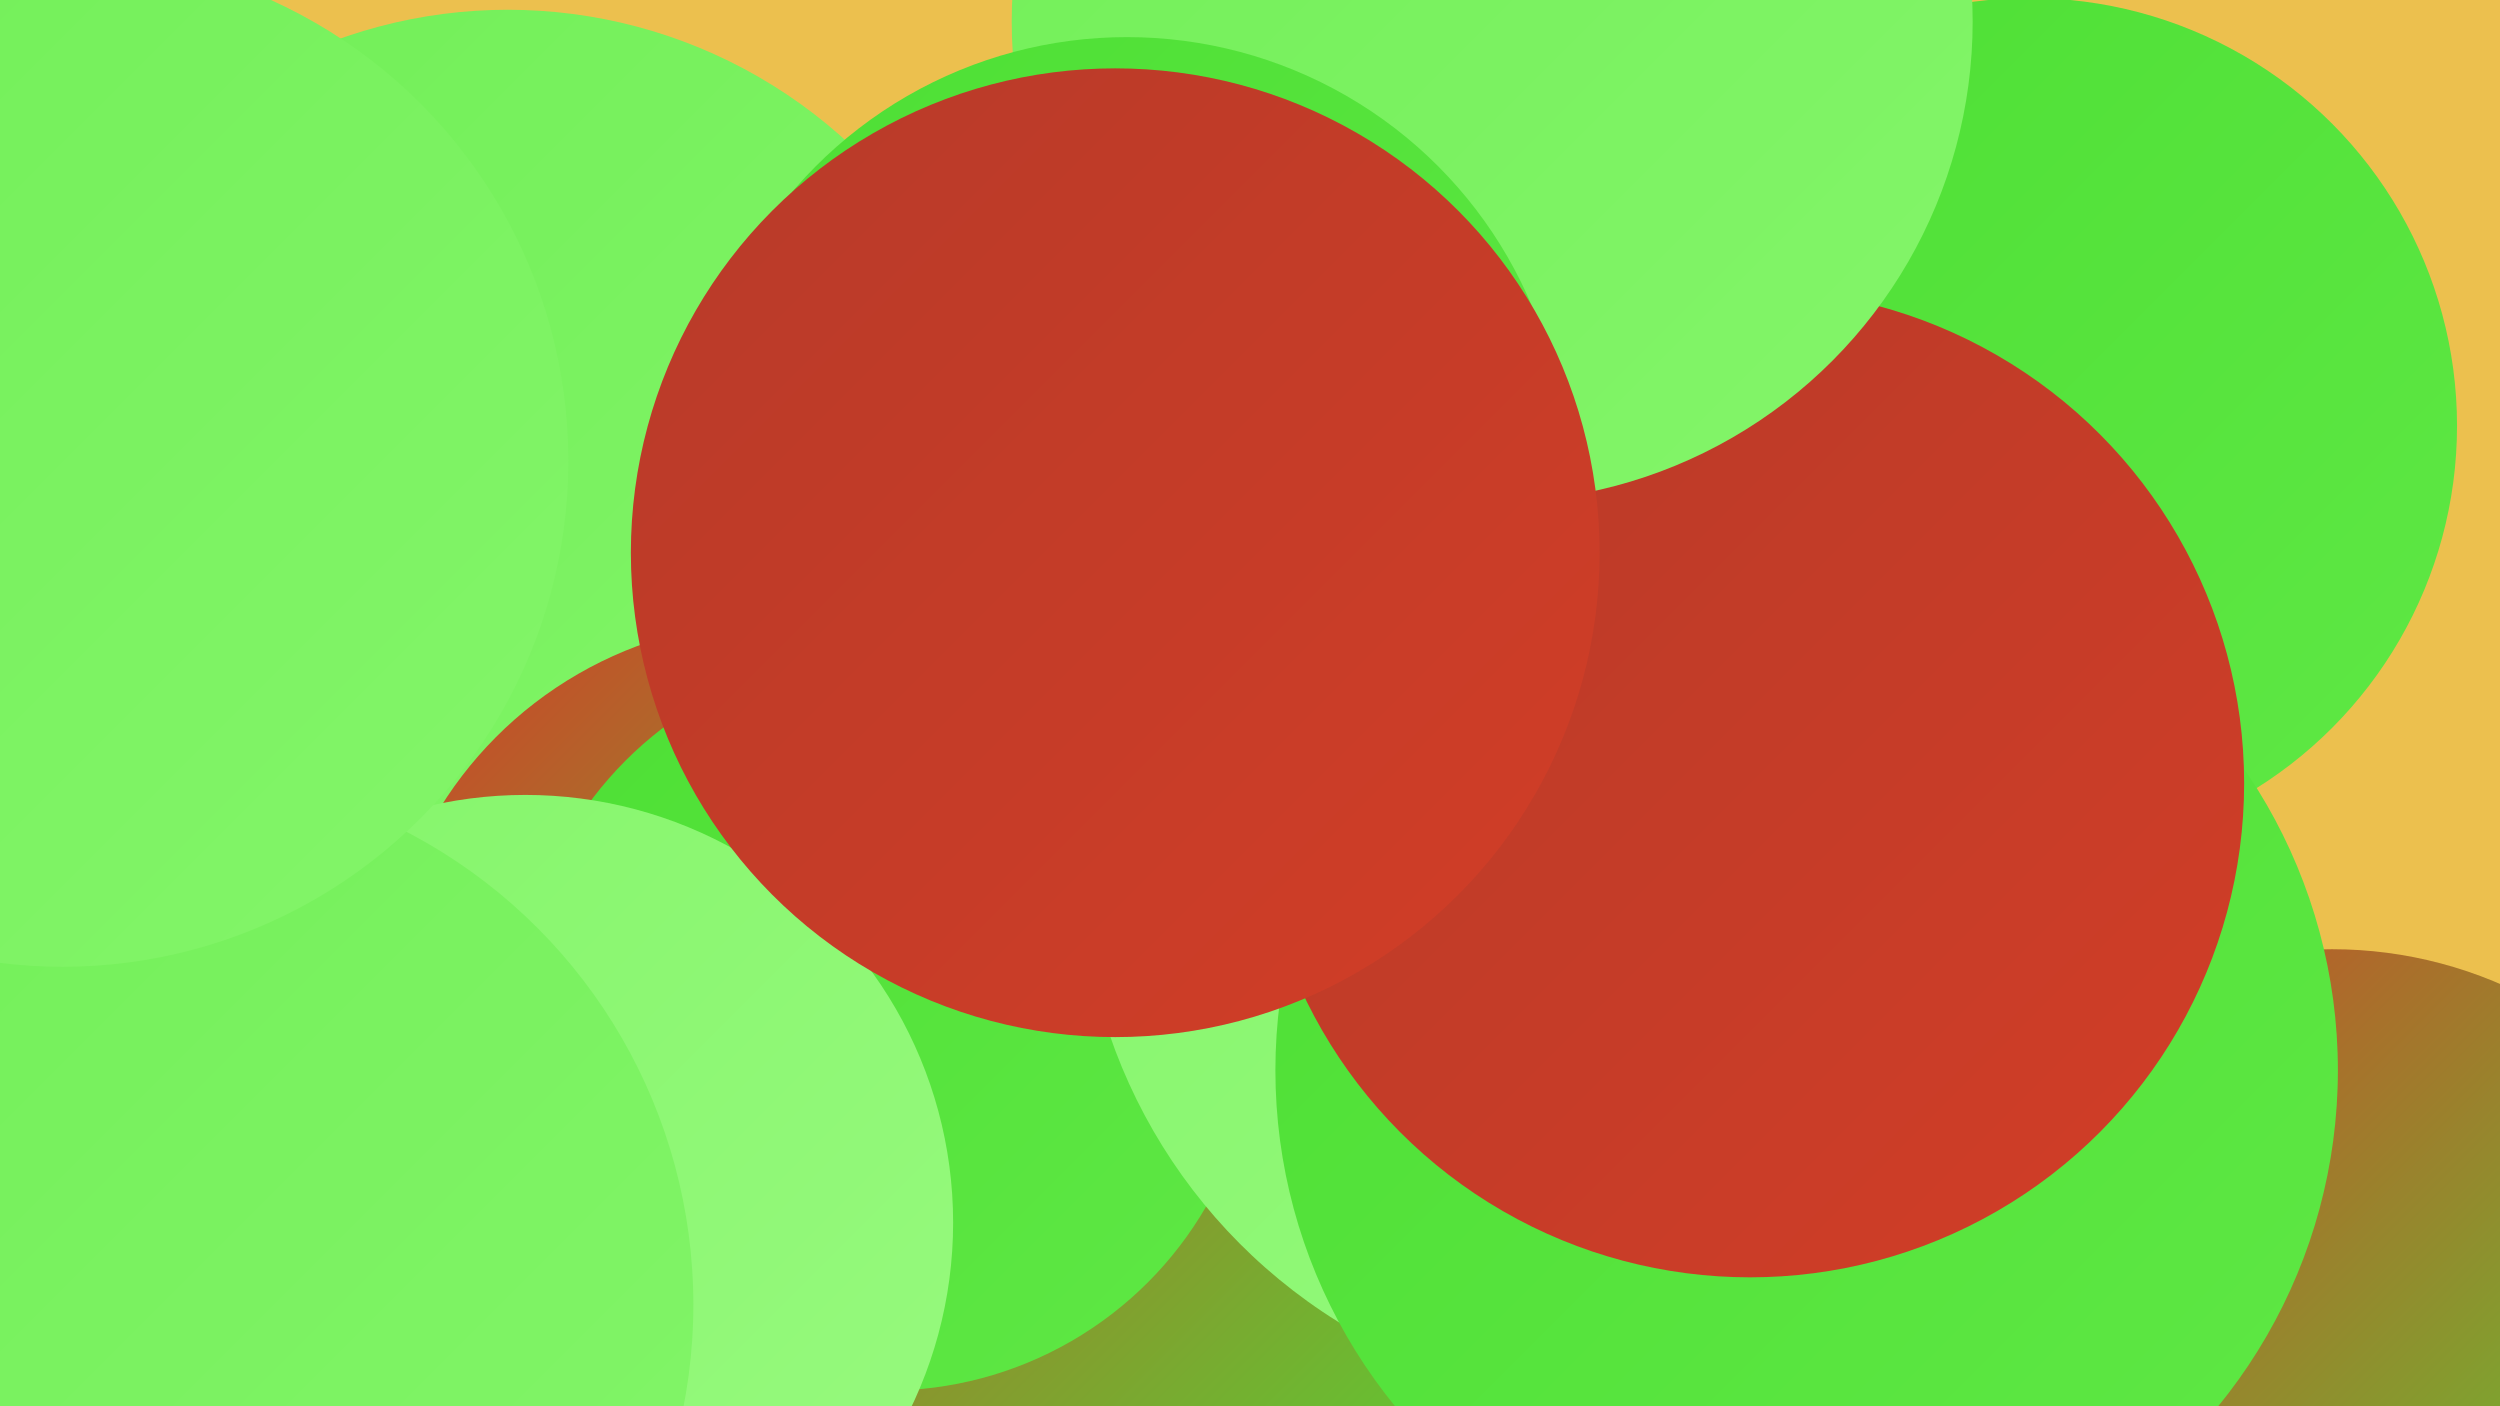 <?xml version="1.0" encoding="UTF-8"?><svg width="1280" height="720" xmlns="http://www.w3.org/2000/svg"><defs><linearGradient id="grad0" x1="0%" y1="0%" x2="100%" y2="100%"><stop offset="0%" style="stop-color:#b73a29;stop-opacity:1" /><stop offset="100%" style="stop-color:#d23e27;stop-opacity:1" /></linearGradient><linearGradient id="grad1" x1="0%" y1="0%" x2="100%" y2="100%"><stop offset="0%" style="stop-color:#d23e27;stop-opacity:1" /><stop offset="100%" style="stop-color:#4ddf34;stop-opacity:1" /></linearGradient><linearGradient id="grad2" x1="0%" y1="0%" x2="100%" y2="100%"><stop offset="0%" style="stop-color:#4ddf34;stop-opacity:1" /><stop offset="100%" style="stop-color:#5fe845;stop-opacity:1" /></linearGradient><linearGradient id="grad3" x1="0%" y1="0%" x2="100%" y2="100%"><stop offset="0%" style="stop-color:#5fe845;stop-opacity:1" /><stop offset="100%" style="stop-color:#71ef57;stop-opacity:1" /></linearGradient><linearGradient id="grad4" x1="0%" y1="0%" x2="100%" y2="100%"><stop offset="0%" style="stop-color:#71ef57;stop-opacity:1" /><stop offset="100%" style="stop-color:#84f56a;stop-opacity:1" /></linearGradient><linearGradient id="grad5" x1="0%" y1="0%" x2="100%" y2="100%"><stop offset="0%" style="stop-color:#84f56a;stop-opacity:1" /><stop offset="100%" style="stop-color:#98fa7f;stop-opacity:1" /></linearGradient><linearGradient id="grad6" x1="0%" y1="0%" x2="100%" y2="100%"><stop offset="0%" style="stop-color:#98fa7f;stop-opacity:1" /><stop offset="100%" style="stop-color:#b73a29;stop-opacity:1" /></linearGradient></defs><rect width="1280" height="720" fill="#ecc04e" /><circle cx="1194" cy="703" r="217" fill="url(#grad1)" /><circle cx="898" cy="686" r="215" fill="url(#grad6)" /><circle cx="949" cy="340" r="204" fill="url(#grad3)" /><circle cx="850" cy="267" r="188" fill="url(#grad4)" /><circle cx="1039" cy="218" r="219" fill="url(#grad2)" /><circle cx="260" cy="262" r="257" fill="url(#grad4)" /><circle cx="397" cy="520" r="202" fill="url(#grad1)" /><circle cx="702" cy="572" r="182" fill="url(#grad6)" /><circle cx="886" cy="534" r="248" fill="url(#grad6)" /><circle cx="544" cy="586" r="259" fill="url(#grad1)" /><circle cx="454" cy="523" r="189" fill="url(#grad2)" /><circle cx="833" cy="439" r="280" fill="url(#grad5)" /><circle cx="269" cy="626" r="219" fill="url(#grad5)" /><circle cx="925" cy="548" r="272" fill="url(#grad2)" /><circle cx="896" cy="401" r="253" fill="url(#grad0)" /><circle cx="82" cy="668" r="273" fill="url(#grad4)" /><circle cx="32" cy="236" r="259" fill="url(#grad4)" /><circle cx="764" cy="11" r="246" fill="url(#grad4)" /><circle cx="577" cy="244" r="225" fill="url(#grad2)" /><circle cx="571" cy="283" r="248" fill="url(#grad0)" /></svg>